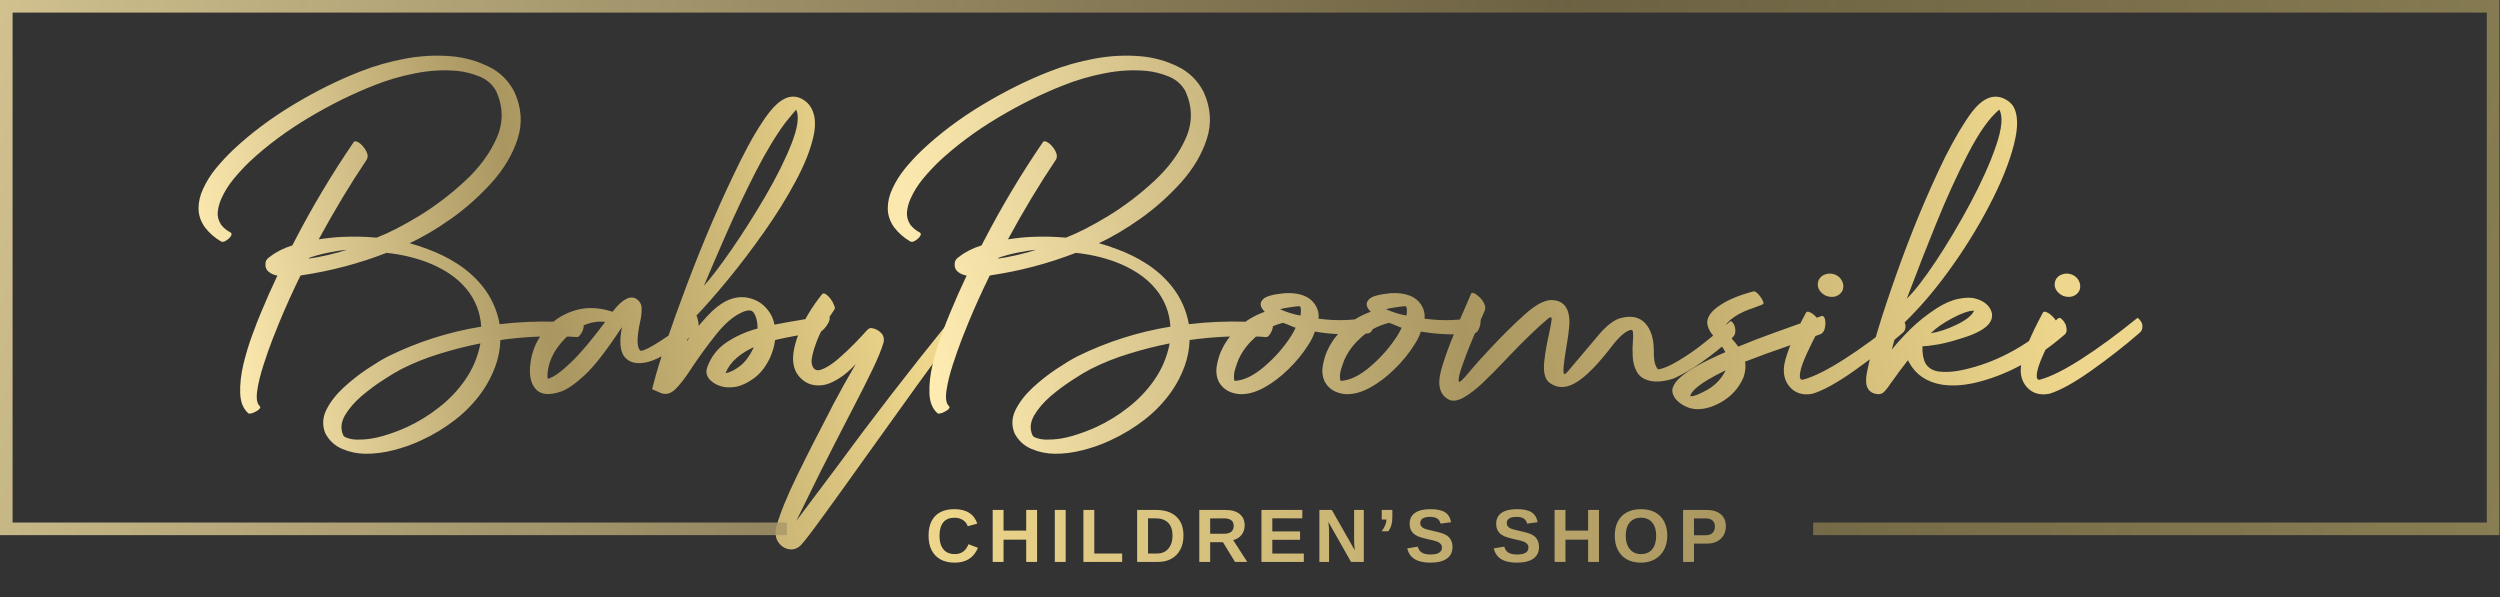<?xml version="1.0" encoding="UTF-8"?> <svg xmlns="http://www.w3.org/2000/svg" width="247" height="59" viewBox="0 0 247 59" fill="none"><rect x="0" y="0" width="247" height="59" fill="#333333" stroke="none"/> <path d="M29.684 27.231C28.915 28.8 28.216 30.344 27.589 31.863C27.467 32.146 27.255 32.678 26.951 33.457C26.647 34.237 26.343 35.097 26.04 36.039C25.736 36.97 25.528 37.816 25.417 38.575C25.306 39.334 25.382 39.845 25.645 40.109C25.736 40.179 25.741 40.266 25.66 40.367C25.589 40.468 25.473 40.559 25.311 40.64C25.159 40.731 25.007 40.797 24.855 40.837C24.703 40.878 24.597 40.878 24.536 40.837C24.03 40.392 23.762 39.729 23.731 38.848C23.701 37.967 23.807 37.011 24.05 35.978C24.303 34.945 24.597 33.978 24.931 33.078C25.265 32.166 25.538 31.463 25.751 30.967C26.277 29.691 26.829 28.446 27.406 27.231C27.062 27.17 26.768 27.039 26.526 26.836C26.283 26.634 26.186 26.33 26.237 25.925C26.257 25.814 26.308 25.707 26.389 25.606C26.48 25.505 26.576 25.424 26.677 25.363C27.265 24.897 28.004 24.523 28.895 24.239C28.925 24.179 28.955 24.113 28.986 24.042C29.036 23.951 29.087 23.855 29.137 23.753C30.869 20.413 32.802 17.178 34.938 14.05C35.02 13.938 35.146 13.928 35.318 14.019C35.5 14.1 35.678 14.242 35.85 14.444C36.032 14.647 36.169 14.87 36.26 15.113C36.351 15.356 36.346 15.568 36.245 15.751C34.594 18.211 33.01 20.843 31.491 23.647C32.352 23.515 33.131 23.434 33.83 23.404C34.974 23.354 36.103 23.379 37.216 23.48C38.421 23.014 39.823 22.296 41.423 21.324C43.023 20.342 44.531 19.193 45.948 17.877C47.376 16.55 48.419 15.133 49.077 13.624C49.735 12.116 49.724 10.592 49.046 9.053C48.682 8.365 48.13 7.869 47.391 7.565C46.652 7.262 45.908 7.074 45.159 7.003C43.802 6.882 42.42 6.963 41.013 7.246C39.606 7.52 38.269 7.909 37.004 8.416C34.847 9.256 32.676 10.329 30.489 11.635C28.302 12.941 26.358 14.389 24.658 15.978C24.131 16.484 23.61 17.046 23.094 17.664C22.587 18.281 22.182 18.929 21.879 19.608C21.686 20.023 21.565 20.463 21.514 20.929C21.474 21.384 21.585 21.81 21.848 22.204C22.081 22.508 22.38 22.756 22.744 22.949C22.866 23.009 22.906 23.1 22.866 23.222C22.825 23.333 22.739 23.45 22.608 23.571C22.486 23.683 22.349 23.774 22.198 23.845C22.056 23.905 21.939 23.91 21.848 23.86C21.21 23.495 20.669 23.019 20.223 22.432C19.819 21.845 19.616 21.233 19.616 20.595C19.616 19.947 19.763 19.309 20.056 18.681C20.38 17.962 20.811 17.274 21.347 16.616C21.894 15.958 22.456 15.356 23.033 14.809C24.764 13.179 26.748 11.691 28.986 10.344C31.223 8.998 33.45 7.894 35.667 7.034C37.065 6.487 38.532 6.072 40.071 5.789C41.61 5.505 43.129 5.429 44.627 5.561C45.883 5.672 47.077 6.001 48.211 6.548C49.355 7.084 50.226 7.93 50.823 9.084C51.532 10.643 51.638 12.187 51.142 13.716C50.656 15.234 49.806 16.672 48.591 18.028C47.376 19.375 46.034 20.569 44.566 21.612C43.098 22.645 41.732 23.45 40.466 24.027C41.074 24.189 41.661 24.381 42.228 24.604C43.27 24.978 44.258 25.464 45.189 26.062C46.12 26.659 46.935 27.383 47.634 28.233C48.535 29.347 49.112 30.612 49.365 32.03C51.238 31.807 53.126 31.726 55.029 31.787C55.809 31.807 56.599 31.842 57.398 31.893C57.55 31.923 57.636 32.009 57.657 32.151C57.677 32.293 57.651 32.455 57.581 32.637C57.51 32.819 57.419 32.976 57.307 33.108C57.206 33.239 57.11 33.305 57.019 33.305C56.583 33.265 56.148 33.245 55.713 33.245C53.627 33.184 51.537 33.3 49.441 33.594C49.411 34.505 49.239 35.386 48.925 36.236C48.611 37.087 48.196 37.886 47.679 38.636C46.93 39.709 46.034 40.65 44.992 41.46C43.949 42.27 42.83 42.948 41.636 43.495C40.785 43.9 39.879 44.224 38.917 44.467C37.956 44.72 37.009 44.842 36.078 44.831C35.298 44.821 34.549 44.664 33.83 44.361C33.081 44.047 32.519 43.53 32.144 42.812C31.831 42.052 31.861 41.283 32.236 40.503C32.62 39.734 33.187 39 33.936 38.301C34.696 37.603 35.48 36.985 36.29 36.449C37.1 35.912 37.778 35.502 38.325 35.219C41.241 33.781 44.313 32.799 47.543 32.273C47.462 30.896 46.986 29.666 46.115 28.582C45.589 27.945 44.976 27.403 44.278 26.958C43.579 26.512 42.845 26.148 42.076 25.864C40.821 25.409 39.525 25.115 38.188 24.983C35.475 26.036 32.676 26.775 29.791 27.201C29.76 27.211 29.735 27.221 29.715 27.231C29.704 27.231 29.694 27.231 29.684 27.231ZM30.52 25.545C31.026 25.485 31.653 25.368 32.403 25.196C33.162 25.014 33.784 24.842 34.27 24.68C33.764 24.72 33.142 24.816 32.403 24.968C31.663 25.12 31.036 25.292 30.52 25.485C30.52 25.495 30.52 25.505 30.52 25.515C30.52 25.515 30.52 25.52 30.52 25.53C30.52 25.53 30.52 25.535 30.52 25.545ZM47.467 33.928C46.13 34.191 44.794 34.53 43.458 34.945C42.121 35.35 40.846 35.862 39.631 36.479C39.196 36.702 38.614 37.051 37.885 37.527C37.156 37.993 36.432 38.529 35.713 39.137C35.004 39.754 34.458 40.392 34.073 41.05C33.698 41.718 33.638 42.351 33.891 42.948C33.941 43.08 34.038 43.171 34.179 43.222C34.523 43.363 34.898 43.434 35.303 43.434C35.323 43.434 35.338 43.434 35.349 43.434C36.158 43.444 36.994 43.323 37.854 43.07C38.715 42.817 39.514 42.518 40.254 42.174C41.367 41.657 42.41 41.015 43.382 40.245C44.364 39.486 45.209 38.6 45.918 37.588C46.697 36.484 47.214 35.264 47.467 33.928ZM59.792 31.802C58.911 31.701 58.045 31.898 57.195 32.394C56.355 32.88 55.641 33.538 55.054 34.368C54.477 35.188 54.158 36.054 54.097 36.965C54.087 37.107 54.087 37.223 54.097 37.314C54.107 37.395 54.132 37.431 54.173 37.421C54.73 37.238 55.469 36.707 56.39 35.826C57.322 34.945 58.455 33.604 59.792 31.802ZM60.521 30.8C61.492 29.544 62.287 29.129 62.905 29.554C63.229 29.787 63.391 30.091 63.391 30.465C63.401 30.84 63.365 31.215 63.285 31.589C63.264 31.67 63.249 31.751 63.239 31.832C63.107 32.409 63.026 32.961 62.996 33.487C62.976 34.004 63.047 34.373 63.209 34.596C63.289 34.758 63.745 34.596 64.575 34.11C65.405 33.624 66.808 32.662 68.782 31.225C68.822 31.195 68.863 31.255 68.903 31.407C68.944 31.559 68.974 31.701 68.994 31.832C69.025 31.964 69.035 32.131 69.025 32.333C69.015 32.536 68.949 32.688 68.827 32.789C66.762 34.47 65.173 35.457 64.059 35.75C62.945 36.034 62.145 35.852 61.66 35.203C61.255 34.647 61.184 33.685 61.447 32.318C59.938 34.616 58.703 36.206 57.742 37.087C56.79 37.957 56.01 38.494 55.403 38.696C54.31 39.061 53.515 39.005 53.019 38.529C52.523 38.053 52.305 37.314 52.366 36.312C52.457 34.976 52.892 33.812 53.672 32.819C54.441 31.817 55.428 31.119 56.633 30.724C57.2 30.531 57.782 30.435 58.379 30.435C59.068 30.435 59.782 30.557 60.521 30.8ZM69.55 28.233C70.249 27.464 71.16 26.269 72.284 24.649C73.407 23.019 74.521 21.263 75.624 19.38C76.728 17.487 77.588 15.755 78.206 14.186C78.824 12.607 78.975 11.488 78.662 10.83C78.52 10.982 78.171 11.402 77.614 12.091C76.693 13.316 75.716 14.93 74.683 16.935C73.66 18.939 72.694 20.974 71.782 23.04C70.881 25.095 70.137 26.826 69.55 28.233ZM68.684 31.316C68.553 31.67 68.442 31.974 68.35 32.227C68.269 32.48 68.189 32.728 68.108 32.971C68.037 33.194 67.951 33.447 67.849 33.73C68.487 32.83 69.155 32.004 69.854 31.255C70.552 30.496 71.251 29.959 71.95 29.645C72.597 29.382 73.21 29.301 73.787 29.402C74.637 29.544 75.326 29.949 75.852 30.617C76.186 31.022 76.409 31.508 76.52 32.075C77.219 31.933 78.034 31.787 78.965 31.635C79.907 31.473 80.686 31.341 81.304 31.24C81.405 31.22 81.496 31.205 81.577 31.195C81.82 31.164 81.952 31.225 81.972 31.377C81.992 31.518 81.947 31.696 81.835 31.908C81.724 32.121 81.588 32.313 81.425 32.485C81.263 32.657 81.117 32.759 80.985 32.789C80.965 32.789 80.939 32.794 80.909 32.804C80.707 32.824 80.499 32.855 80.287 32.895C78.96 33.098 77.725 33.331 76.581 33.594C76.51 34.151 76.348 34.723 76.095 35.31C75.69 36.181 75.174 36.854 74.546 37.33C73.929 37.795 73.321 38.089 72.724 38.21C72.319 38.281 71.939 38.291 71.585 38.241C71.049 38.16 70.588 37.942 70.203 37.588C69.829 37.223 69.712 36.808 69.854 36.343C70.228 35.279 70.866 34.444 71.767 33.837C72.668 33.229 73.696 32.769 74.85 32.455C74.85 32.293 74.84 32.121 74.82 31.939C74.759 31.473 74.632 31.113 74.44 30.86C74.4 30.82 74.359 30.785 74.319 30.754C74.278 30.714 74.237 30.693 74.197 30.693C73.944 30.633 73.625 30.698 73.24 30.891C72.43 31.265 71.6 31.984 70.75 33.047C69.909 34.1 69.125 35.173 68.396 36.267C68.345 36.337 68.3 36.408 68.259 36.479C67.713 37.319 67.207 37.972 66.741 38.438C66.285 38.894 65.804 39.025 65.298 38.833L64.433 38.453L64.569 37.907C65.126 35.74 66.23 32.47 67.88 28.097C69.53 23.723 71.291 19.648 73.164 15.872C74.167 13.857 75.108 12.273 75.989 11.119C76.505 10.451 77.027 9.99 77.553 9.737C78.09 9.484 78.626 9.484 79.163 9.737C79.487 9.899 79.755 10.117 79.968 10.39C80.535 11.139 80.666 12.177 80.362 13.503C80.069 14.819 79.482 16.292 78.601 17.922C77.73 19.552 76.703 21.207 75.518 22.888C74.334 24.568 73.139 26.143 71.934 27.611C70.73 29.079 69.646 30.314 68.684 31.316ZM74.41 34.444L74.47 34.308C73.822 34.591 73.255 34.945 72.769 35.371C72.284 35.786 71.919 36.287 71.676 36.874C72.152 36.783 72.638 36.54 73.134 36.145C73.63 35.75 74.055 35.183 74.41 34.444ZM82.437 30.587C81.657 31.691 81.075 32.738 80.691 33.73C80.316 34.723 80.149 35.431 80.189 35.856C80.291 36.454 80.584 36.682 81.07 36.54C81.556 36.388 82.113 36.049 82.741 35.522C83.368 34.986 83.945 34.444 84.472 33.898C85.008 33.341 85.363 32.961 85.535 32.759C85.545 32.748 85.555 32.738 85.565 32.728C85.646 32.627 85.732 32.546 85.823 32.485C85.924 32.425 86.016 32.399 86.097 32.409C86.481 32.47 86.795 32.627 87.038 32.88C87.291 33.123 87.377 33.442 87.296 33.837C87.094 34.535 86.714 35.457 86.157 36.601C85.611 37.734 84.973 39 84.244 40.397C84.173 40.539 84.097 40.686 84.016 40.837C83.014 42.771 82.027 44.7 81.055 46.623C80.093 48.557 79.298 50.172 78.671 51.468C80.037 49.655 81.364 47.889 82.65 46.168C86.061 41.511 89.792 36.682 93.841 31.68C93.953 31.549 94.064 31.518 94.175 31.589C94.287 31.65 94.383 31.761 94.464 31.923C94.545 32.075 94.601 32.232 94.631 32.394C94.662 32.556 94.651 32.678 94.601 32.759C93.609 33.994 92.303 35.73 90.683 37.967C89.073 40.195 87.413 42.508 85.702 44.907C84.102 47.155 82.695 49.114 81.48 50.784C80.265 52.465 79.476 53.497 79.111 53.882C78.747 54.216 78.352 54.343 77.927 54.262C77.501 54.181 77.157 53.948 76.894 53.563C76.631 53.178 76.56 52.698 76.681 52.121C77.036 50.804 77.724 49.099 78.747 47.003C79.769 44.907 80.878 42.726 82.072 40.458C82.163 40.286 82.25 40.114 82.331 39.941C83.019 38.646 83.713 37.4 84.411 36.206C84.451 36.125 84.497 36.044 84.548 35.963C83.981 36.59 83.404 37.081 82.817 37.436C82.229 37.79 81.733 37.993 81.328 38.043C80.377 38.185 79.602 37.922 79.005 37.254C78.6 36.818 78.382 36.241 78.352 35.522C78.342 34.702 78.58 33.725 79.066 32.592C79.541 31.448 80.26 30.273 81.222 29.069C81.313 28.967 81.435 28.967 81.587 29.069C81.748 29.17 81.905 29.322 82.057 29.524C82.209 29.727 82.326 29.934 82.406 30.147C82.498 30.349 82.508 30.496 82.437 30.587Z" fill="url(#paint0_radial_178_390)"></path> <path d="M94.333 54.744C94.984 54.744 95.435 54.419 95.685 53.768L96.622 54.121C96.42 54.617 96.124 54.986 95.733 55.229C95.344 55.47 94.877 55.59 94.333 55.59C93.784 55.59 93.316 55.485 92.93 55.276C92.544 55.065 92.249 54.76 92.044 54.362C91.843 53.963 91.742 53.484 91.742 52.926C91.742 52.362 91.839 51.886 92.034 51.497C92.228 51.108 92.515 50.813 92.894 50.611C93.273 50.407 93.737 50.305 94.286 50.305C94.888 50.305 95.379 50.427 95.758 50.67C96.137 50.91 96.403 51.265 96.556 51.734L95.609 51.993C95.529 51.735 95.371 51.531 95.135 51.38C94.902 51.227 94.626 51.151 94.308 51.151C93.822 51.151 93.453 51.301 93.2 51.603C92.95 51.904 92.824 52.345 92.824 52.926C92.824 53.319 92.882 53.651 92.996 53.921C93.112 54.19 93.282 54.396 93.506 54.537C93.732 54.675 94.008 54.744 94.333 54.744ZM99.151 53.316V55.517H98.076V50.382H99.151V52.426H101.388V50.382H102.464V55.517H101.388V53.316H99.151ZM105.291 50.382V55.517H104.216V50.382H105.291ZM110.87 54.686V55.517H107.04V50.382H108.115V54.686H110.87ZM116.927 52.911C116.927 53.46 116.82 53.929 116.606 54.318C116.395 54.707 116.101 55.004 115.724 55.211C115.35 55.415 114.917 55.517 114.427 55.517H112.349V50.382H114.208C115.073 50.382 115.742 50.6 116.216 51.038C116.69 51.473 116.927 52.097 116.927 52.911ZM115.844 52.911C115.844 52.359 115.701 51.939 115.414 51.65C115.128 51.358 114.718 51.213 114.186 51.213H113.424V54.686H114.336C114.644 54.686 114.91 54.614 115.134 54.471C115.36 54.325 115.535 54.12 115.659 53.855C115.782 53.59 115.844 53.276 115.844 52.911ZM119.565 53.567V55.517H118.49V50.382H121.055C121.668 50.382 122.14 50.514 122.473 50.779C122.806 51.041 122.973 51.419 122.973 51.913C122.973 52.272 122.871 52.583 122.666 52.846C122.462 53.105 122.187 53.277 121.839 53.359L123.228 55.517H122.018L120.826 53.567H119.565ZM121.89 51.956C121.89 51.711 121.811 51.526 121.653 51.402C121.495 51.278 121.258 51.216 120.943 51.216H119.565V52.733H120.972C121.273 52.733 121.501 52.664 121.657 52.528C121.812 52.392 121.89 52.202 121.89 51.956ZM128.818 54.686V55.517H124.63V50.382H128.668V51.213H125.705V52.503H128.446V53.334H125.705V54.686H128.818ZM131.31 52.488V55.517H130.355V50.382H131.583L133.854 54.369C133.81 54 133.788 53.666 133.788 53.367V50.382H134.743V55.517H133.482L131.244 51.563C131.266 51.755 131.282 51.928 131.292 52.084C131.304 52.237 131.31 52.372 131.31 52.488ZM137.563 51.092C137.563 51.386 137.533 51.642 137.472 51.858C137.414 52.074 137.312 52.284 137.166 52.488H136.503C136.821 52.078 136.98 51.691 136.98 51.329H136.517V50.382H137.563V51.092ZM143.507 54.037C143.507 54.54 143.32 54.925 142.946 55.193C142.574 55.457 142.027 55.59 141.306 55.59C140.006 55.59 139.249 55.12 139.035 54.179L140.074 54.008C140.144 54.28 140.282 54.478 140.486 54.602C140.69 54.724 140.973 54.784 141.335 54.784C141.711 54.784 141.993 54.727 142.18 54.613C142.367 54.499 142.461 54.328 142.461 54.099C142.461 53.953 142.418 53.833 142.333 53.738C142.248 53.644 142.127 53.565 141.969 53.502C141.891 53.47 141.777 53.436 141.626 53.4C141.476 53.361 141.289 53.318 141.065 53.272C140.808 53.211 140.606 53.16 140.46 53.119C140.314 53.075 140.198 53.034 140.11 52.995C140.023 52.954 139.938 52.909 139.855 52.86C139.673 52.751 139.531 52.605 139.429 52.423C139.327 52.24 139.276 52.013 139.276 51.741C139.276 51.277 139.449 50.922 139.797 50.677C140.147 50.429 140.654 50.305 141.32 50.305C141.957 50.305 142.434 50.405 142.753 50.604C143.073 50.803 143.28 51.133 143.372 51.592L142.33 51.734C142.276 51.513 142.167 51.346 142.002 51.235C141.839 51.123 141.605 51.067 141.298 51.067C140.973 51.067 140.729 51.118 140.566 51.22C140.403 51.322 140.322 51.475 140.322 51.679C140.322 51.813 140.356 51.922 140.424 52.007C140.494 52.092 140.597 52.165 140.733 52.226C140.862 52.284 141.138 52.358 141.561 52.448C141.806 52.502 142.018 52.553 142.195 52.601C142.372 52.647 142.514 52.692 142.621 52.736C142.728 52.782 142.823 52.831 142.906 52.882C142.991 52.933 143.064 52.988 143.124 53.046C143.248 53.165 143.343 53.307 143.409 53.472C143.474 53.635 143.507 53.823 143.507 54.037ZM152.056 54.037C152.056 54.54 151.869 54.925 151.495 55.193C151.123 55.457 150.576 55.59 149.854 55.59C148.555 55.59 147.798 55.12 147.584 54.179L148.623 54.008C148.693 54.28 148.83 54.478 149.034 54.602C149.239 54.724 149.522 54.784 149.884 54.784C150.26 54.784 150.542 54.727 150.729 54.613C150.916 54.499 151.01 54.328 151.01 54.099C151.01 53.953 150.967 53.833 150.882 53.738C150.797 53.644 150.676 53.565 150.518 53.502C150.44 53.47 150.326 53.436 150.175 53.4C150.025 53.361 149.837 53.318 149.614 53.272C149.356 53.211 149.155 53.16 149.009 53.119C148.863 53.075 148.746 53.034 148.659 52.995C148.572 52.954 148.486 52.909 148.404 52.86C148.222 52.751 148.08 52.605 147.977 52.423C147.875 52.24 147.824 52.013 147.824 51.741C147.824 51.277 147.998 50.922 148.346 50.677C148.695 50.429 149.203 50.305 149.869 50.305C150.506 50.305 150.983 50.405 151.301 50.604C151.622 50.803 151.829 51.133 151.921 51.592L150.879 51.734C150.825 51.513 150.716 51.346 150.551 51.235C150.388 51.123 150.153 51.067 149.847 51.067C149.522 51.067 149.277 51.118 149.115 51.22C148.952 51.322 148.87 51.475 148.87 51.679C148.87 51.813 148.904 51.922 148.972 52.007C149.043 52.092 149.146 52.165 149.282 52.226C149.411 52.284 149.687 52.358 150.11 52.448C150.355 52.502 150.566 52.553 150.744 52.601C150.921 52.647 151.063 52.692 151.17 52.736C151.277 52.782 151.372 52.831 151.454 52.882C151.539 52.933 151.612 52.988 151.673 53.046C151.797 53.165 151.892 53.307 151.957 53.472C152.023 53.635 152.056 53.823 152.056 54.037ZM154.668 53.316V55.517H153.593V50.382H154.668V52.426H156.906V50.382H157.981V55.517H156.906V53.316H154.668ZM164.727 52.926C164.727 53.46 164.618 53.928 164.402 54.329C164.188 54.727 163.886 55.037 163.495 55.258C163.106 55.479 162.649 55.59 162.124 55.59C161.587 55.59 161.126 55.483 160.739 55.269C160.353 55.053 160.057 54.745 159.85 54.347C159.644 53.949 159.54 53.475 159.54 52.926C159.54 52.377 159.642 51.906 159.846 51.515C160.053 51.124 160.349 50.825 160.736 50.619C161.125 50.41 161.59 50.305 162.132 50.305C162.676 50.305 163.141 50.411 163.528 50.622C163.914 50.831 164.21 51.131 164.417 51.523C164.623 51.914 164.727 52.381 164.727 52.926ZM163.63 52.926C163.63 52.372 163.498 51.938 163.236 51.624C162.974 51.309 162.605 51.151 162.132 51.151C161.651 51.151 161.279 51.307 161.016 51.621C160.754 51.932 160.623 52.367 160.623 52.926C160.623 53.3 160.684 53.623 160.805 53.895C160.927 54.167 161.099 54.377 161.323 54.526C161.549 54.671 161.816 54.744 162.124 54.744C162.605 54.744 162.976 54.586 163.236 54.27C163.498 53.955 163.63 53.506 163.63 52.926ZM170.514 52.007C170.514 52.34 170.437 52.635 170.284 52.893C170.133 53.148 169.918 53.348 169.639 53.494C169.359 53.638 169.027 53.709 168.64 53.709H167.365V55.517H166.289V50.382H168.596C169.211 50.382 169.684 50.524 170.014 50.808C170.347 51.09 170.514 51.49 170.514 52.007ZM169.431 52.025C169.431 51.486 169.113 51.216 168.476 51.216H167.365V52.882H168.505C168.802 52.882 169.03 52.809 169.191 52.663C169.351 52.515 169.431 52.302 169.431 52.025Z" fill="url(#paint1_radial_178_390)"></path> <path fill-rule="evenodd" clip-rule="evenodd" d="M1.244 1.244H245.695V51.627H1.244V1.244ZM0 0H1.244H245.695H246.939V1.244V51.627V52.871H245.695H179.14V51.627H77.752V52.871H1.244H0V51.627V1.244V0Z" fill="url(#paint2_radial_178_390)"></path> <path d="M97.78 27.231C97.01 28.8 96.312 30.344 95.684 31.863C95.563 32.146 95.35 32.678 95.046 33.457C94.743 34.237 94.439 35.097 94.135 36.039C93.831 36.97 93.624 37.816 93.513 38.575C93.401 39.334 93.477 39.845 93.74 40.109C93.831 40.179 93.836 40.266 93.755 40.367C93.685 40.468 93.568 40.559 93.406 40.64C93.254 40.731 93.102 40.797 92.951 40.837C92.799 40.878 92.692 40.878 92.632 40.837C92.126 40.392 91.857 39.729 91.827 38.848C91.796 37.967 91.903 37.011 92.146 35.978C92.399 34.945 92.692 33.978 93.026 33.078C93.361 32.166 93.634 31.463 93.847 30.967C94.373 29.691 94.925 28.446 95.502 27.231C95.158 27.17 94.864 27.039 94.621 26.836C94.378 26.634 94.282 26.33 94.332 25.925C94.353 25.814 94.403 25.707 94.484 25.606C94.576 25.505 94.672 25.424 94.773 25.363C95.36 24.897 96.099 24.523 96.99 24.239C97.02 24.179 97.051 24.113 97.081 24.042C97.132 23.951 97.182 23.855 97.233 23.753C98.964 20.413 100.898 17.178 103.034 14.05C103.115 13.938 103.242 13.928 103.414 14.019C103.596 14.1 103.773 14.242 103.945 14.444C104.127 14.647 104.264 14.87 104.355 15.113C104.446 15.356 104.441 15.568 104.34 15.751C102.69 18.211 101.105 20.843 99.587 23.647C100.447 23.515 101.227 23.434 101.925 23.404C103.069 23.354 104.198 23.379 105.312 23.48C106.517 23.014 107.919 22.296 109.518 21.324C111.118 20.342 112.626 19.193 114.044 17.877C115.471 16.55 116.514 15.133 117.172 13.624C117.83 12.116 117.82 10.592 117.142 9.053C116.777 8.365 116.225 7.869 115.486 7.565C114.747 7.262 114.003 7.074 113.254 7.003C111.897 6.882 110.516 6.963 109.108 7.246C107.701 7.52 106.365 7.909 105.099 8.416C102.943 9.256 100.771 10.329 98.585 11.635C96.398 12.941 94.454 14.389 92.753 15.978C92.227 16.484 91.705 17.046 91.189 17.664C90.683 18.281 90.278 18.929 89.974 19.608C89.782 20.023 89.66 20.463 89.61 20.929C89.569 21.384 89.681 21.81 89.944 22.204C90.177 22.508 90.475 22.756 90.84 22.949C90.961 23.009 91.002 23.1 90.961 23.222C90.921 23.333 90.835 23.45 90.703 23.571C90.582 23.683 90.445 23.774 90.293 23.845C90.151 23.905 90.035 23.91 89.944 23.86C89.306 23.495 88.764 23.019 88.319 22.432C87.914 21.845 87.712 21.233 87.712 20.595C87.712 19.947 87.858 19.309 88.152 18.681C88.476 17.962 88.906 17.274 89.443 16.616C89.989 15.958 90.551 15.356 91.128 14.809C92.859 13.179 94.844 11.691 97.081 10.344C99.319 8.998 101.546 7.894 103.763 7.034C105.16 6.487 106.628 6.072 108.167 5.789C109.706 5.505 111.224 5.429 112.723 5.561C113.978 5.672 115.173 6.001 116.306 6.548C117.45 7.084 118.321 7.93 118.918 9.084C119.627 10.643 119.733 12.187 119.237 13.716C118.751 15.234 117.901 16.672 116.686 18.028C115.471 19.375 114.13 20.569 112.662 21.612C111.194 22.645 109.827 23.45 108.562 24.027C109.169 24.189 109.756 24.381 110.323 24.604C111.366 24.978 112.353 25.464 113.284 26.062C114.216 26.659 115.031 27.383 115.729 28.233C116.63 29.347 117.207 30.612 117.461 32.03C119.333 31.807 121.222 31.726 123.125 31.787C123.904 31.807 124.694 31.842 125.494 31.893C125.646 31.923 125.732 32.009 125.752 32.151C125.772 32.293 125.747 32.455 125.676 32.637C125.605 32.819 125.514 32.976 125.403 33.108C125.302 33.239 125.205 33.305 125.114 33.305C124.679 33.265 124.244 33.245 123.808 33.245C121.723 33.184 119.632 33.3 117.536 33.594C117.506 34.505 117.334 35.386 117.02 36.236C116.706 37.087 116.291 37.886 115.775 38.636C115.026 39.709 114.13 40.65 113.087 41.46C112.044 42.27 110.926 42.948 109.731 43.495C108.881 43.9 107.974 44.224 107.013 44.467C106.051 44.72 105.104 44.842 104.173 44.831C103.393 44.821 102.644 44.664 101.925 44.361C101.176 44.047 100.614 43.53 100.24 42.812C99.926 42.052 99.956 41.283 100.331 40.503C100.716 39.734 101.283 39 102.032 38.301C102.791 37.603 103.576 36.985 104.386 36.449C105.195 35.912 105.874 35.502 106.42 35.219C109.336 33.781 112.409 32.799 115.638 32.273C115.557 30.896 115.081 29.666 114.211 28.582C113.684 27.945 113.072 27.403 112.373 26.958C111.675 26.512 110.941 26.148 110.171 25.864C108.916 25.409 107.62 25.115 106.284 24.983C103.571 26.036 100.771 26.775 97.886 27.201C97.856 27.211 97.83 27.221 97.81 27.231C97.8 27.231 97.79 27.231 97.78 27.231ZM98.615 25.545C99.121 25.485 99.749 25.368 100.498 25.196C101.257 25.014 101.88 24.842 102.366 24.68C101.86 24.72 101.237 24.816 100.498 24.968C99.759 25.12 99.131 25.292 98.615 25.485C98.615 25.495 98.615 25.505 98.615 25.515C98.615 25.515 98.615 25.52 98.615 25.53C98.615 25.53 98.615 25.535 98.615 25.545ZM115.562 33.928C114.226 34.191 112.89 34.53 111.553 34.945C110.217 35.35 108.941 35.862 107.726 36.479C107.291 36.702 106.709 37.051 105.98 37.527C105.251 37.993 104.527 38.529 103.808 39.137C103.1 39.754 102.553 40.392 102.168 41.05C101.794 41.718 101.733 42.351 101.986 42.948C102.037 43.08 102.133 43.171 102.275 43.222C102.619 43.363 102.994 43.434 103.398 43.434C103.419 43.434 103.434 43.434 103.444 43.434C104.254 43.444 105.089 43.323 105.95 43.07C106.81 42.817 107.61 42.518 108.349 42.174C109.463 41.657 110.505 41.015 111.477 40.245C112.459 39.486 113.305 38.6 114.013 37.588C114.793 36.484 115.309 35.264 115.562 33.928ZM126.763 31.893C125.721 32.166 124.835 32.617 124.106 33.245C123.387 33.872 122.845 34.55 122.481 35.279C122.329 35.573 122.182 35.958 122.041 36.434C121.899 36.899 121.874 37.299 121.965 37.633C122.886 37.593 123.873 37.117 124.926 36.206C125.989 35.295 126.875 34.282 127.583 33.169C127.756 32.895 127.897 32.632 128.009 32.379C127.796 32.308 127.589 32.227 127.386 32.136C127.184 32.045 126.976 31.964 126.763 31.893ZM120.795 34.383C121.15 33.665 121.676 32.981 122.375 32.333C123.073 31.686 123.934 31.174 124.956 30.8C124.47 30.314 124.425 29.893 124.82 29.539C125.093 29.266 125.807 29.073 126.961 28.962C128.459 28.891 129.472 29.306 129.998 30.207C130.231 30.592 130.322 31.017 130.271 31.483C132.094 31.736 133.881 31.665 135.632 31.27C135.723 31.26 135.779 31.331 135.799 31.483C135.829 31.635 135.824 31.822 135.784 32.045C135.743 32.268 135.667 32.47 135.556 32.652C135.455 32.824 135.318 32.921 135.146 32.941C133.364 33.113 131.618 33.052 129.907 32.759C129.765 33.204 129.547 33.645 129.254 34.08C128.738 34.91 128.09 35.705 127.31 36.464C126.541 37.223 125.731 37.836 124.88 38.301C124.03 38.767 123.22 38.98 122.451 38.939C121.529 38.858 120.861 38.468 120.446 37.77C120.183 37.264 120.112 36.697 120.233 36.069C120.345 35.441 120.532 34.88 120.795 34.383ZM128.479 31.179C128.56 30.764 128.55 30.46 128.449 30.268C128.429 30.248 128.328 30.248 128.145 30.268C127.973 30.288 127.771 30.314 127.538 30.344C127.305 30.374 127.087 30.41 126.885 30.45C126.682 30.491 126.546 30.526 126.475 30.557C127.113 30.84 127.781 31.048 128.479 31.179ZM137.236 31.893C136.193 32.166 135.307 32.617 134.578 33.245C133.859 33.872 133.318 34.55 132.953 35.279C132.801 35.573 132.655 35.958 132.513 36.434C132.371 36.899 132.346 37.299 132.437 37.633C133.358 37.593 134.345 37.117 135.398 36.206C136.461 35.295 137.347 34.282 138.056 33.169C138.228 32.895 138.369 32.632 138.481 32.379C138.268 32.308 138.061 32.227 137.858 32.136C137.656 32.045 137.448 31.964 137.236 31.893ZM131.268 34.383C131.622 33.665 132.148 32.981 132.847 32.333C133.545 31.686 134.406 31.174 135.428 30.8C134.943 30.314 134.897 29.893 135.292 29.539C135.565 29.266 136.279 29.073 137.433 28.962C138.931 28.891 139.944 29.306 140.47 30.207C140.703 30.592 140.794 31.017 140.744 31.483C142.566 31.736 144.353 31.665 146.104 31.27C146.195 31.26 146.251 31.331 146.271 31.483C146.302 31.635 146.296 31.822 146.256 32.045C146.215 32.268 146.14 32.47 146.028 32.652C145.927 32.824 145.79 32.921 145.618 32.941C143.836 33.113 142.09 33.052 140.379 32.759C140.237 33.204 140.02 33.645 139.726 34.08C139.21 34.91 138.562 35.705 137.782 36.464C137.013 37.223 136.203 37.836 135.353 38.301C134.502 38.767 133.692 38.98 132.923 38.939C132.002 38.858 131.333 38.468 130.918 37.77C130.655 37.264 130.584 36.697 130.706 36.069C130.817 35.441 131.004 34.88 131.268 34.383ZM138.952 31.179C139.033 30.764 139.022 30.46 138.921 30.268C138.901 30.248 138.8 30.248 138.617 30.268C138.445 30.288 138.243 30.314 138.01 30.344C137.777 30.374 137.56 30.41 137.357 30.45C137.155 30.491 137.018 30.526 136.947 30.557C137.585 30.84 138.253 31.048 138.952 31.179ZM146.69 30.693C145.891 32.505 145.298 33.913 144.914 34.915C144.529 35.917 144.286 36.626 144.185 37.041C144.094 37.456 144.088 37.684 144.169 37.724C144.261 37.775 144.625 37.41 145.263 36.631C145.779 36.013 146.463 35.254 147.313 34.353C148.447 33.138 149.545 32.055 150.608 31.103C151.671 30.142 152.552 29.656 153.251 29.645C154.476 29.656 155.078 30.415 155.058 31.923C155.017 32.602 154.921 33.361 154.769 34.201C154.648 34.94 154.557 35.573 154.496 36.099C154.445 36.616 154.465 36.904 154.557 36.965C154.607 36.985 154.724 36.894 154.906 36.692C155.088 36.489 155.392 36.13 155.817 35.614C156.303 35.036 157.017 34.191 157.958 33.078C158.788 32.106 159.532 31.549 160.191 31.407C161.203 31.164 161.982 31.336 162.529 31.923C163.086 32.511 163.374 33.376 163.395 34.52C163.385 35.168 163.425 35.639 163.516 35.932C163.617 36.226 163.719 36.413 163.82 36.494C164.316 36.434 164.984 36.15 165.824 35.644C166.675 35.138 167.47 34.591 168.209 34.004C168.948 33.417 169.656 32.845 170.335 32.288C170.568 32.075 170.76 31.903 170.912 31.771C170.983 31.701 171.074 31.731 171.185 31.863C171.296 31.994 171.367 32.131 171.398 32.273C171.458 32.495 171.469 32.718 171.428 32.941C171.388 33.083 171.296 33.224 171.155 33.366C169.039 35.249 167.125 36.585 165.414 37.375C165.01 37.517 164.594 37.613 164.169 37.664C163.744 37.714 163.374 37.704 163.061 37.633C162.433 37.502 161.993 37.213 161.739 36.768C161.486 36.322 161.345 35.821 161.314 35.264C161.284 34.708 161.289 34.191 161.329 33.715C161.36 33.381 161.365 33.113 161.345 32.91C161.335 32.698 161.274 32.592 161.162 32.592C160.717 32.652 160.14 33.113 159.431 33.974C157.923 35.968 156.662 37.254 155.65 37.831C154.638 38.408 153.747 38.372 152.977 37.724C152.613 37.34 152.476 36.687 152.567 35.765C152.668 34.844 152.825 33.928 153.038 33.017C153.159 32.46 153.246 31.994 153.296 31.62C153.306 31.549 153.306 31.488 153.296 31.437C153.286 31.377 153.256 31.346 153.205 31.346C153.154 31.346 153.078 31.382 152.977 31.453C151.843 32.404 150.477 33.725 148.877 35.416C148.796 35.507 148.71 35.598 148.619 35.69C147.91 36.439 147.222 37.132 146.554 37.77C145.885 38.408 145.263 38.894 144.686 39.228C144.119 39.572 143.628 39.668 143.213 39.516C142.271 39.061 141.988 38.109 142.362 36.661C142.737 35.214 143.628 32.905 145.035 29.737C145.146 29.494 145.253 29.246 145.354 28.992C145.405 28.912 145.511 28.912 145.673 28.992C145.845 29.073 146.022 29.205 146.204 29.387C146.397 29.57 146.544 29.777 146.645 30.01C146.756 30.243 146.771 30.471 146.69 30.693ZM173.29 30.405C172.541 30.648 171.913 30.936 171.407 31.27C170.749 31.716 170.425 32.106 170.435 32.44C170.486 32.662 170.648 32.926 170.921 33.229C170.961 33.29 171.007 33.351 171.058 33.412C171.3 33.675 171.528 33.953 171.741 34.247C172.855 33.781 174.105 33.3 175.492 32.804C176.889 32.298 178.109 31.868 179.152 31.513C179.476 31.402 179.759 31.301 180.002 31.21C180.164 31.21 180.27 31.341 180.321 31.605C180.372 31.858 180.361 32.131 180.291 32.425C180.23 32.708 180.098 32.9 179.896 33.002C178.893 33.386 177.785 33.791 176.57 34.217C175.143 34.702 173.756 35.209 172.409 35.735C172.49 36.14 172.455 36.611 172.303 37.147C172.293 37.178 172.283 37.208 172.272 37.238C172.252 37.279 172.237 37.314 172.227 37.345C171.771 38.377 171.032 39.182 170.01 39.759C169.169 40.225 168.365 40.448 167.595 40.428C167.221 40.407 166.856 40.311 166.502 40.139C166.147 39.967 165.849 39.749 165.606 39.486C165.262 39.061 165.15 38.666 165.272 38.301C165.393 37.937 165.641 37.598 166.016 37.284C166.785 36.575 168.268 35.745 170.465 34.794C170.263 34.399 170.015 34.044 169.721 33.73C169.721 33.72 169.716 33.71 169.706 33.7C169.453 33.427 169.23 33.148 169.038 32.865C168.845 32.581 168.724 32.283 168.673 31.969C168.633 31.331 169.068 30.719 169.979 30.131C170.789 29.595 171.872 29.149 173.229 28.795C173.32 28.765 173.427 28.8 173.548 28.901C173.68 29.003 173.801 29.134 173.912 29.296C174.034 29.458 174.125 29.615 174.186 29.767C174.247 29.909 174.252 30 174.201 30.04C174.13 30.091 173.973 30.157 173.73 30.238C173.609 30.278 173.462 30.334 173.29 30.405ZM168.597 38.56C169.448 38.094 170.081 37.436 170.496 36.585C169.088 37.264 168.101 37.861 167.534 38.377C167.251 38.641 167.079 38.863 167.018 39.046C167.008 39.076 167.008 39.101 167.018 39.121C167.018 39.142 167.038 39.152 167.079 39.152C167.372 39.152 167.879 38.954 168.597 38.56ZM179.814 32.349C178.771 34.282 178.143 35.654 177.931 36.464C177.728 37.274 177.814 37.618 178.189 37.497C179.221 37.213 180.568 36.54 182.228 35.477C183.889 34.414 185.726 33.067 187.741 31.437C187.791 31.397 187.862 31.432 187.953 31.544C188.055 31.645 188.136 31.761 188.196 31.893C188.257 32.025 188.277 32.192 188.257 32.394C188.237 32.597 188.13 32.774 187.938 32.926C186.49 34.181 184.916 35.411 183.215 36.616C181.515 37.821 180.128 38.585 179.054 38.909C178.143 39.071 177.419 38.863 176.883 38.286C176.336 37.699 176.139 36.94 176.291 36.008C176.513 34.834 177.227 33.128 178.432 30.891C178.503 30.779 178.624 30.764 178.796 30.845C178.978 30.916 179.161 31.043 179.343 31.225C179.535 31.397 179.682 31.589 179.783 31.802C179.885 32.004 179.895 32.187 179.814 32.349ZM181.302 27.125C181.636 27.266 181.869 27.484 182 27.778C182.142 28.061 182.162 28.355 182.061 28.658C181.93 28.952 181.712 29.154 181.408 29.266C181.104 29.367 180.781 29.357 180.436 29.235C180.102 29.084 179.859 28.866 179.707 28.582C179.566 28.299 179.556 28 179.677 27.686C179.809 27.403 180.026 27.211 180.33 27.11C180.634 26.998 180.958 27.003 181.302 27.125ZM188.388 29.509C189.157 28.77 190.119 27.53 191.273 25.788C192.437 24.037 193.571 22.128 194.675 20.063C195.778 17.998 196.623 16.11 197.211 14.399C197.798 12.688 197.904 11.498 197.529 10.83C196.558 11.63 195.52 13.098 194.416 15.234C193.323 17.36 192.285 19.638 191.303 22.068C190.321 24.487 189.511 26.548 188.874 28.248C188.691 28.724 188.529 29.144 188.388 29.509ZM187.583 32.409C187.441 32.743 187.314 33.093 187.203 33.457C187.102 33.822 187.016 34.136 186.945 34.399C186.935 34.449 186.92 34.5 186.899 34.55C187.446 33.872 188.079 33.179 188.798 32.47C189.527 31.761 190.362 31.098 191.303 30.481C192.093 29.974 192.827 29.656 193.505 29.524C194.184 29.382 194.75 29.377 195.206 29.509C195.884 29.701 196.36 30.035 196.634 30.511C196.836 30.876 196.871 31.235 196.74 31.589C196.527 32.197 195.763 32.738 194.447 33.214C193.242 33.619 192.275 33.887 191.546 34.019C190.817 34.141 190.291 34.206 189.967 34.217C189.957 34.217 189.947 34.217 189.937 34.217C189.916 34.925 190.018 35.487 190.24 35.902C190.493 36.327 190.898 36.59 191.455 36.692C192.316 36.823 193.358 36.722 194.583 36.388C197.57 35.639 200.491 33.994 203.346 31.453C203.447 31.372 203.563 31.397 203.695 31.529C203.837 31.65 203.948 31.792 204.029 31.954C204.11 32.106 204.161 32.293 204.181 32.516C204.201 32.738 204.145 32.91 204.014 33.032C201.341 35.35 198.582 36.894 195.738 37.664C194.3 38.069 192.999 38.18 191.835 37.998C190.367 37.745 189.304 37.031 188.646 35.856C188.605 35.796 188.575 35.74 188.555 35.69C188.534 35.649 188.519 35.614 188.509 35.583C187.881 36.383 187.375 37.061 186.991 37.618C186.94 37.679 186.889 37.745 186.839 37.816C186.616 38.17 186.398 38.458 186.186 38.681C185.973 38.894 185.735 38.98 185.472 38.939C184.51 38.818 184.176 38.079 184.47 36.722C184.885 34.576 185.836 31.402 187.325 27.201C188.813 22.989 190.428 19.102 192.169 15.538C193.131 13.635 194.022 12.136 194.842 11.043C195.844 9.747 196.856 9.296 197.879 9.691C198.263 9.843 198.582 10.076 198.835 10.39C199.392 11.2 199.438 12.501 198.972 14.293C198.517 16.084 197.702 18.099 196.527 20.337C195.363 22.574 193.996 24.766 192.427 26.912C190.858 29.058 189.243 30.891 187.583 32.409ZM190.757 32.926C191.577 32.794 192.432 32.511 193.323 32.075C194.224 31.64 194.786 31.2 195.009 30.754L195.039 30.693C194.533 30.693 193.824 30.936 192.913 31.422C192.002 31.898 191.283 32.399 190.757 32.926ZM203.218 32.349C202.175 34.282 201.548 35.654 201.335 36.464C201.133 37.274 201.219 37.618 201.593 37.497C202.626 37.213 203.972 36.54 205.633 35.477C207.293 34.414 209.13 33.067 211.145 31.437C211.196 31.397 211.267 31.432 211.358 31.544C211.459 31.645 211.54 31.761 211.601 31.893C211.661 32.025 211.682 32.192 211.661 32.394C211.641 32.597 211.535 32.774 211.343 32.926C209.895 34.181 208.321 35.411 206.62 36.616C204.919 37.821 203.532 38.585 202.459 38.909C201.548 39.071 200.824 38.863 200.287 38.286C199.741 37.699 199.543 36.94 199.695 36.008C199.918 34.834 200.631 33.128 201.836 30.891C201.907 30.779 202.029 30.764 202.201 30.845C202.383 30.916 202.565 31.043 202.747 31.225C202.94 31.397 203.087 31.589 203.188 31.802C203.289 32.004 203.299 32.187 203.218 32.349ZM204.706 27.125C205.04 27.266 205.273 27.484 205.405 27.778C205.547 28.061 205.567 28.355 205.466 28.658C205.334 28.952 205.116 29.154 204.813 29.266C204.509 29.367 204.185 29.357 203.841 29.235C203.507 29.084 203.264 28.866 203.112 28.582C202.97 28.299 202.96 28 203.081 27.686C203.213 27.403 203.431 27.211 203.734 27.11C204.038 26.998 204.362 27.003 204.706 27.125Z" fill="url(#paint3_radial_178_390)"></path> <defs> <radialGradient id="paint0_radial_178_390" cx="0" cy="0" r="1" gradientUnits="userSpaceOnUse" gradientTransform="translate(22.183 39.29) rotate(-13.213) scale(73.672 740.671)"> <stop stop-color="#FFEDB3"></stop> <stop offset="0.44" stop-color="#A99660"></stop> <stop offset="0.93" stop-color="#EED78C"></stop> </radialGradient> <radialGradient id="paint1_radial_178_390" cx="0" cy="0" r="1" gradientUnits="userSpaceOnUse" gradientTransform="translate(171.436 53.017) rotate(180) scale(80 565.76)"> <stop stop-color="#A99660"></stop> <stop offset="1" stop-color="#EED78C"></stop> </radialGradient> <radialGradient id="paint2_radial_178_390" cx="0" cy="0" r="1" gradientUnits="userSpaceOnUse" gradientTransform="translate(-51.987 -21.148) rotate(12.917) scale(331.133 1016.29)"> <stop stop-color="#FFEDB3"></stop> <stop offset="0.625" stop-color="#817248" stop-opacity="0.74"></stop> <stop offset="1" stop-color="#8F8557"></stop> </radialGradient> <radialGradient id="paint3_radial_178_390" cx="0" cy="0" r="1" gradientUnits="userSpaceOnUse" gradientTransform="translate(91.787 39.29) rotate(-8.04) scale(120.396 753.333)"> <stop stop-color="#FFEDB3"></stop> <stop offset="0.44" stop-color="#A99660"></stop> <stop offset="0.93" stop-color="#EED78C"></stop> </radialGradient> </defs> </svg> 